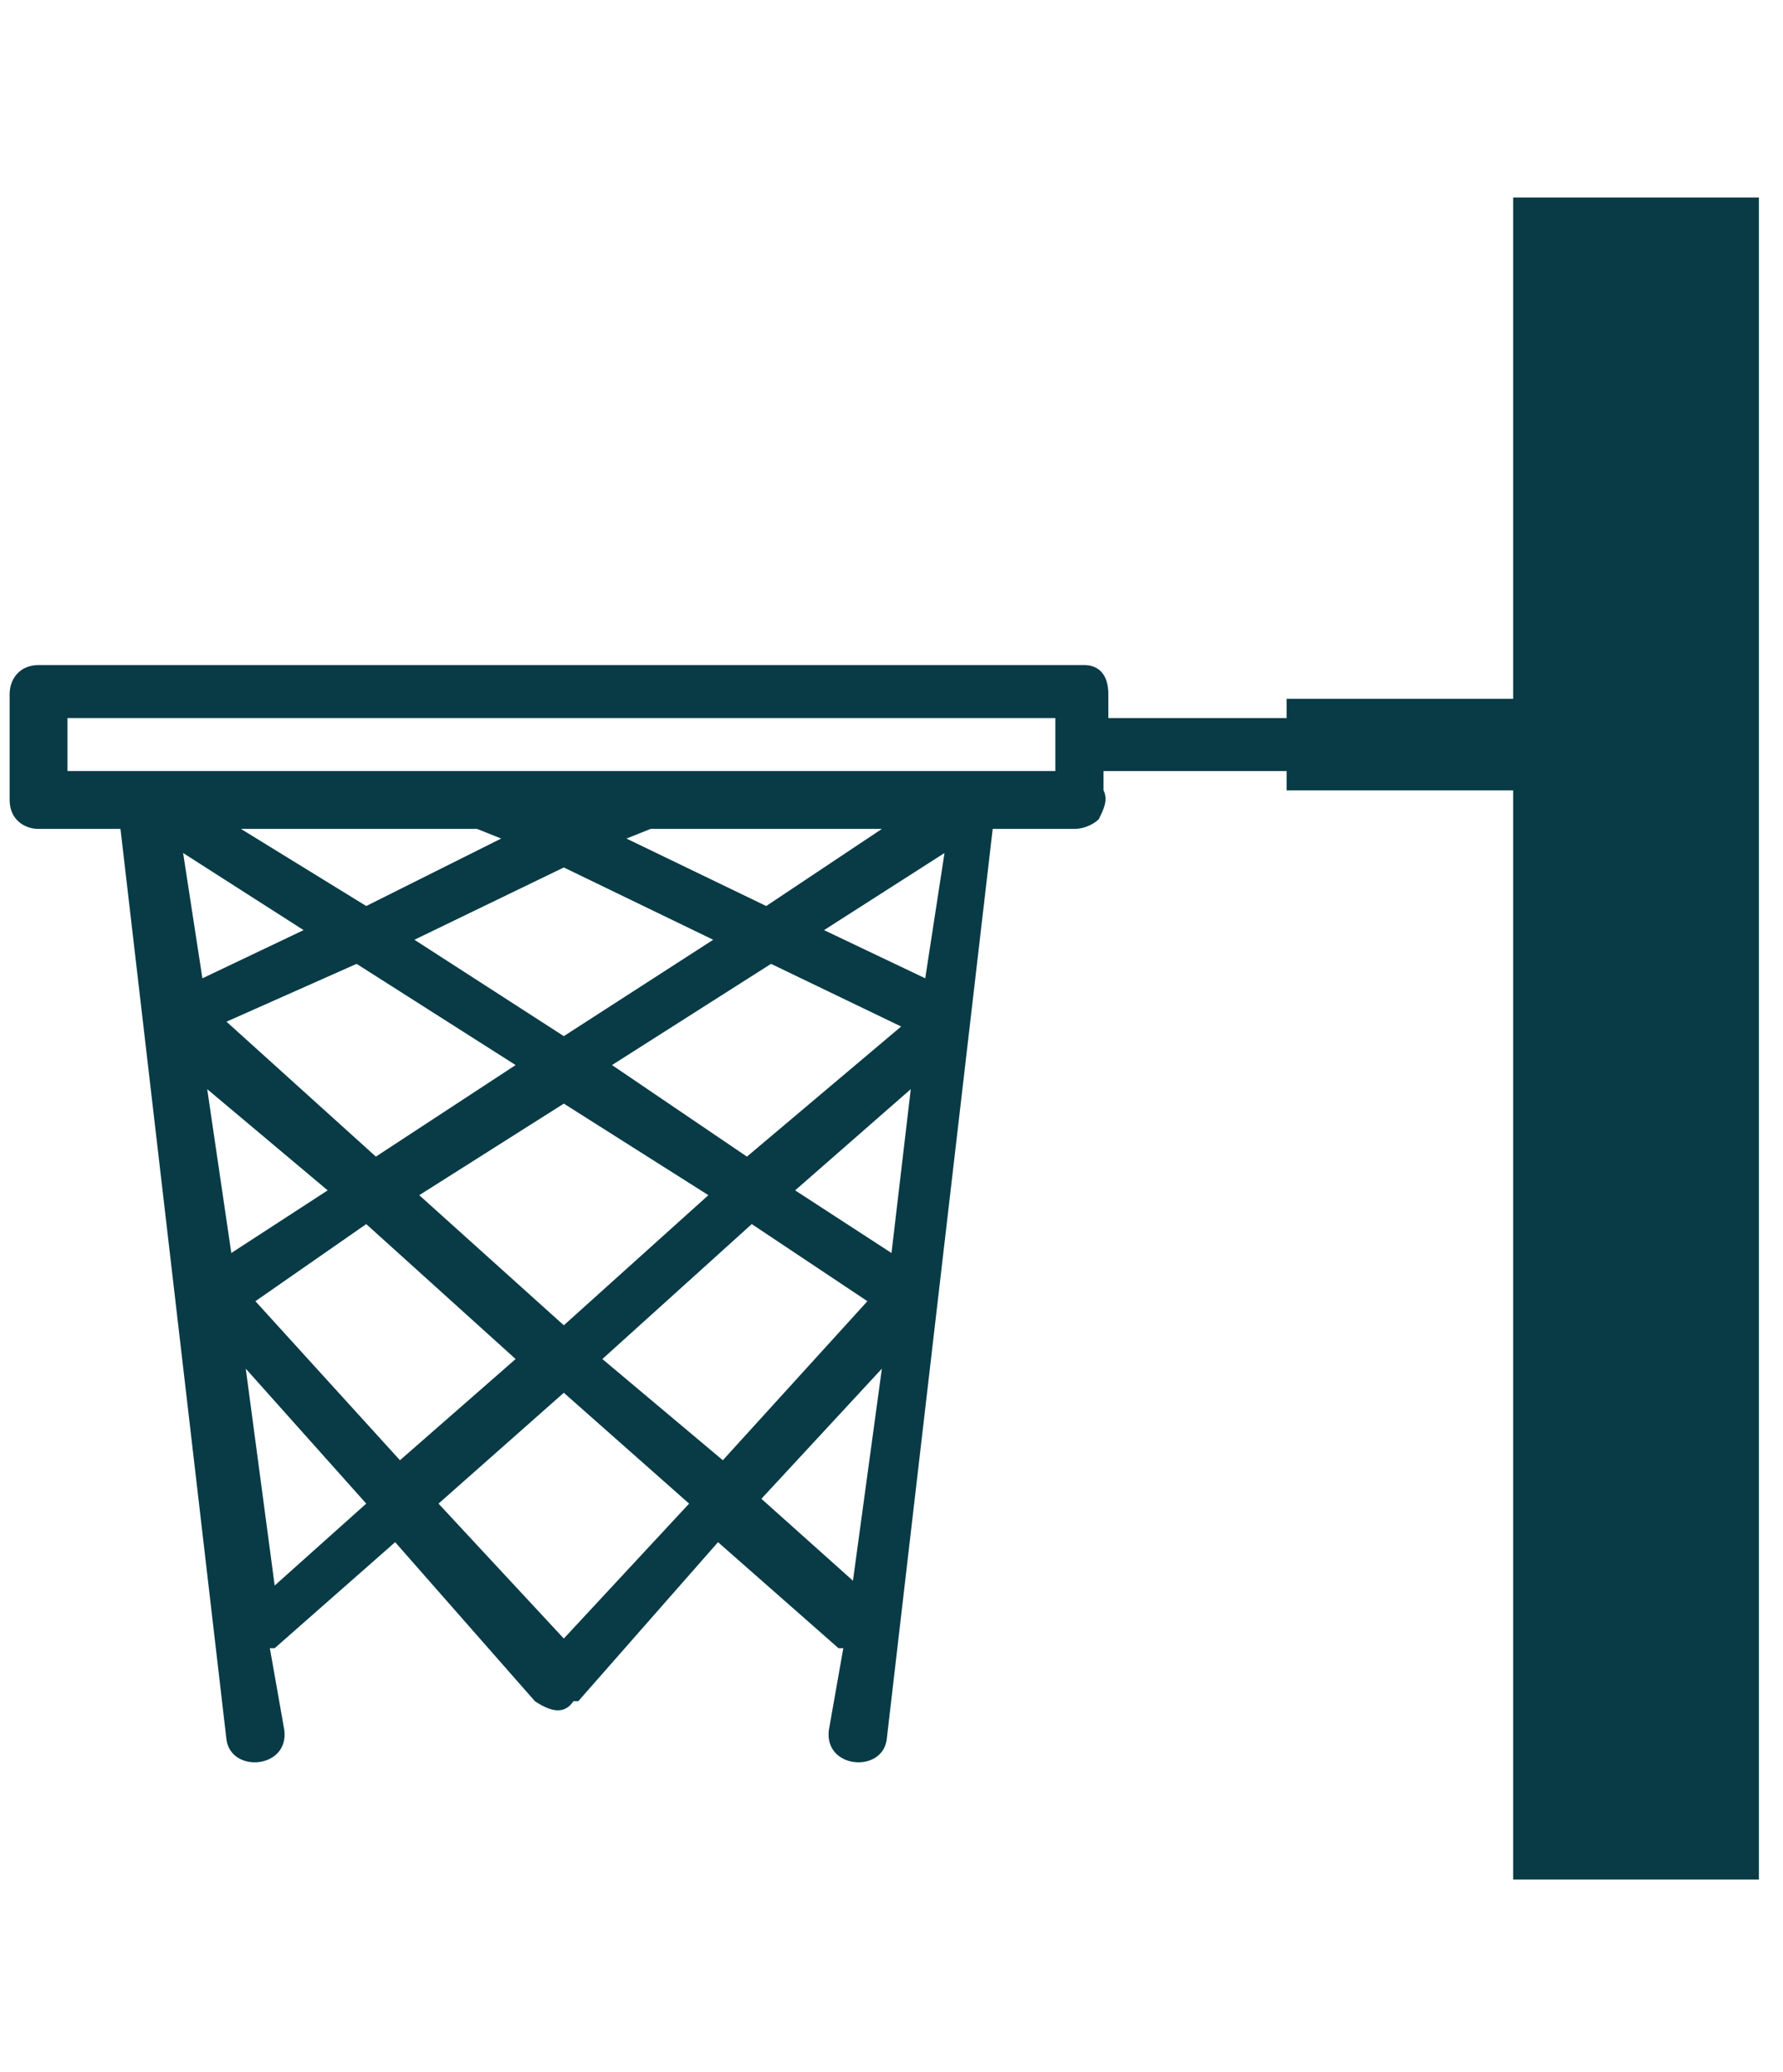 <?xml version="1.0" encoding="utf-8"?>
<!-- Generator: Adobe Illustrator 24.0.0, SVG Export Plug-In . SVG Version: 6.00 Build 0)  -->
<svg version="1.1" id="Layer_1" xmlns="http://www.w3.org/2000/svg" xmlns:xlink="http://www.w3.org/1999/xlink" x="0px" y="0px"
	 viewBox="0 0 37 43" style="enable-background:new 0 0 37 43;" xml:space="preserve">
<style type="text/css">
	.st0{fill-rule:evenodd;clip-rule:evenodd;fill:#083B46;}
</style>
<path class="st0" d="M26.8,14.9H23v-0.5c0-0.4-0.2-0.6-0.5-0.6H0.8c-0.4,0-0.6,0.3-0.6,0.6v2.2c0,0.4,0.3,0.6,0.6,0.6h1.7l2.2,18.9
	c0.1,0.7,1.3,0.6,1.2-0.2l-0.3-1.7h0.1l2.5-2.2l2.9,3.3c0.3,0.2,0.6,0.3,0.8,0c0,0,0,0,0.1,0l2.9-3.3l2.5,2.2h0.1l-0.3,1.7
	c-0.1,0.8,1.1,0.9,1.2,0.2l2.2-18.9h1.7c0.2,0,0.4-0.1,0.5-0.2l0,0c0.1-0.2,0.2-0.4,0.1-0.6V16h3.8v0.4h4.7V39h5.1V4.1h-5.1v10.4
	h-4.7V14.9z M1.4,14.9h20.5V16H1.4V14.9z M5,17.2h4.9l0.5,0.2l-2.8,1.4L5,17.2z M13.5,17.2h4.8l-2.4,1.6L13,17.4L13.5,17.2z
	 M3.8,17.7l2.5,1.6l-2.1,1L3.8,17.7z M19.6,17.7l-0.4,2.6l-2.1-1L19.6,17.7z M11.7,18l3.1,1.5l-3.1,2l-3.1-2L11.7,18z M7.4,20
	l3.3,2.1L7.8,24l-3.1-2.8L7.4,20z M16,20l2.7,1.3L15.5,24l-2.8-1.9L16,20z M4.3,22.6l2.5,2.1l-2,1.3L4.3,22.6z M18.9,22.6L18.5,26
	l-2-1.3L18.9,22.6z M11.7,22.9l3,1.9l-3,2.7l-3-2.7L11.7,22.9z M7.6,25.4l3.1,2.8l-2.4,2.1l-3-3.3L7.6,25.4z M15.6,25.4L18,27
	l-3,3.3l-2.5-2.1L15.6,25.4z M5.1,28.4l2.5,2.8l-1.9,1.7L5.1,28.4z M18.3,28.4l-0.6,4.4l-1.9-1.7L18.3,28.4z M11.7,28.9l2.6,2.3
	L11.7,34l-2.6-2.8L11.7,28.9z"/>
</svg>
